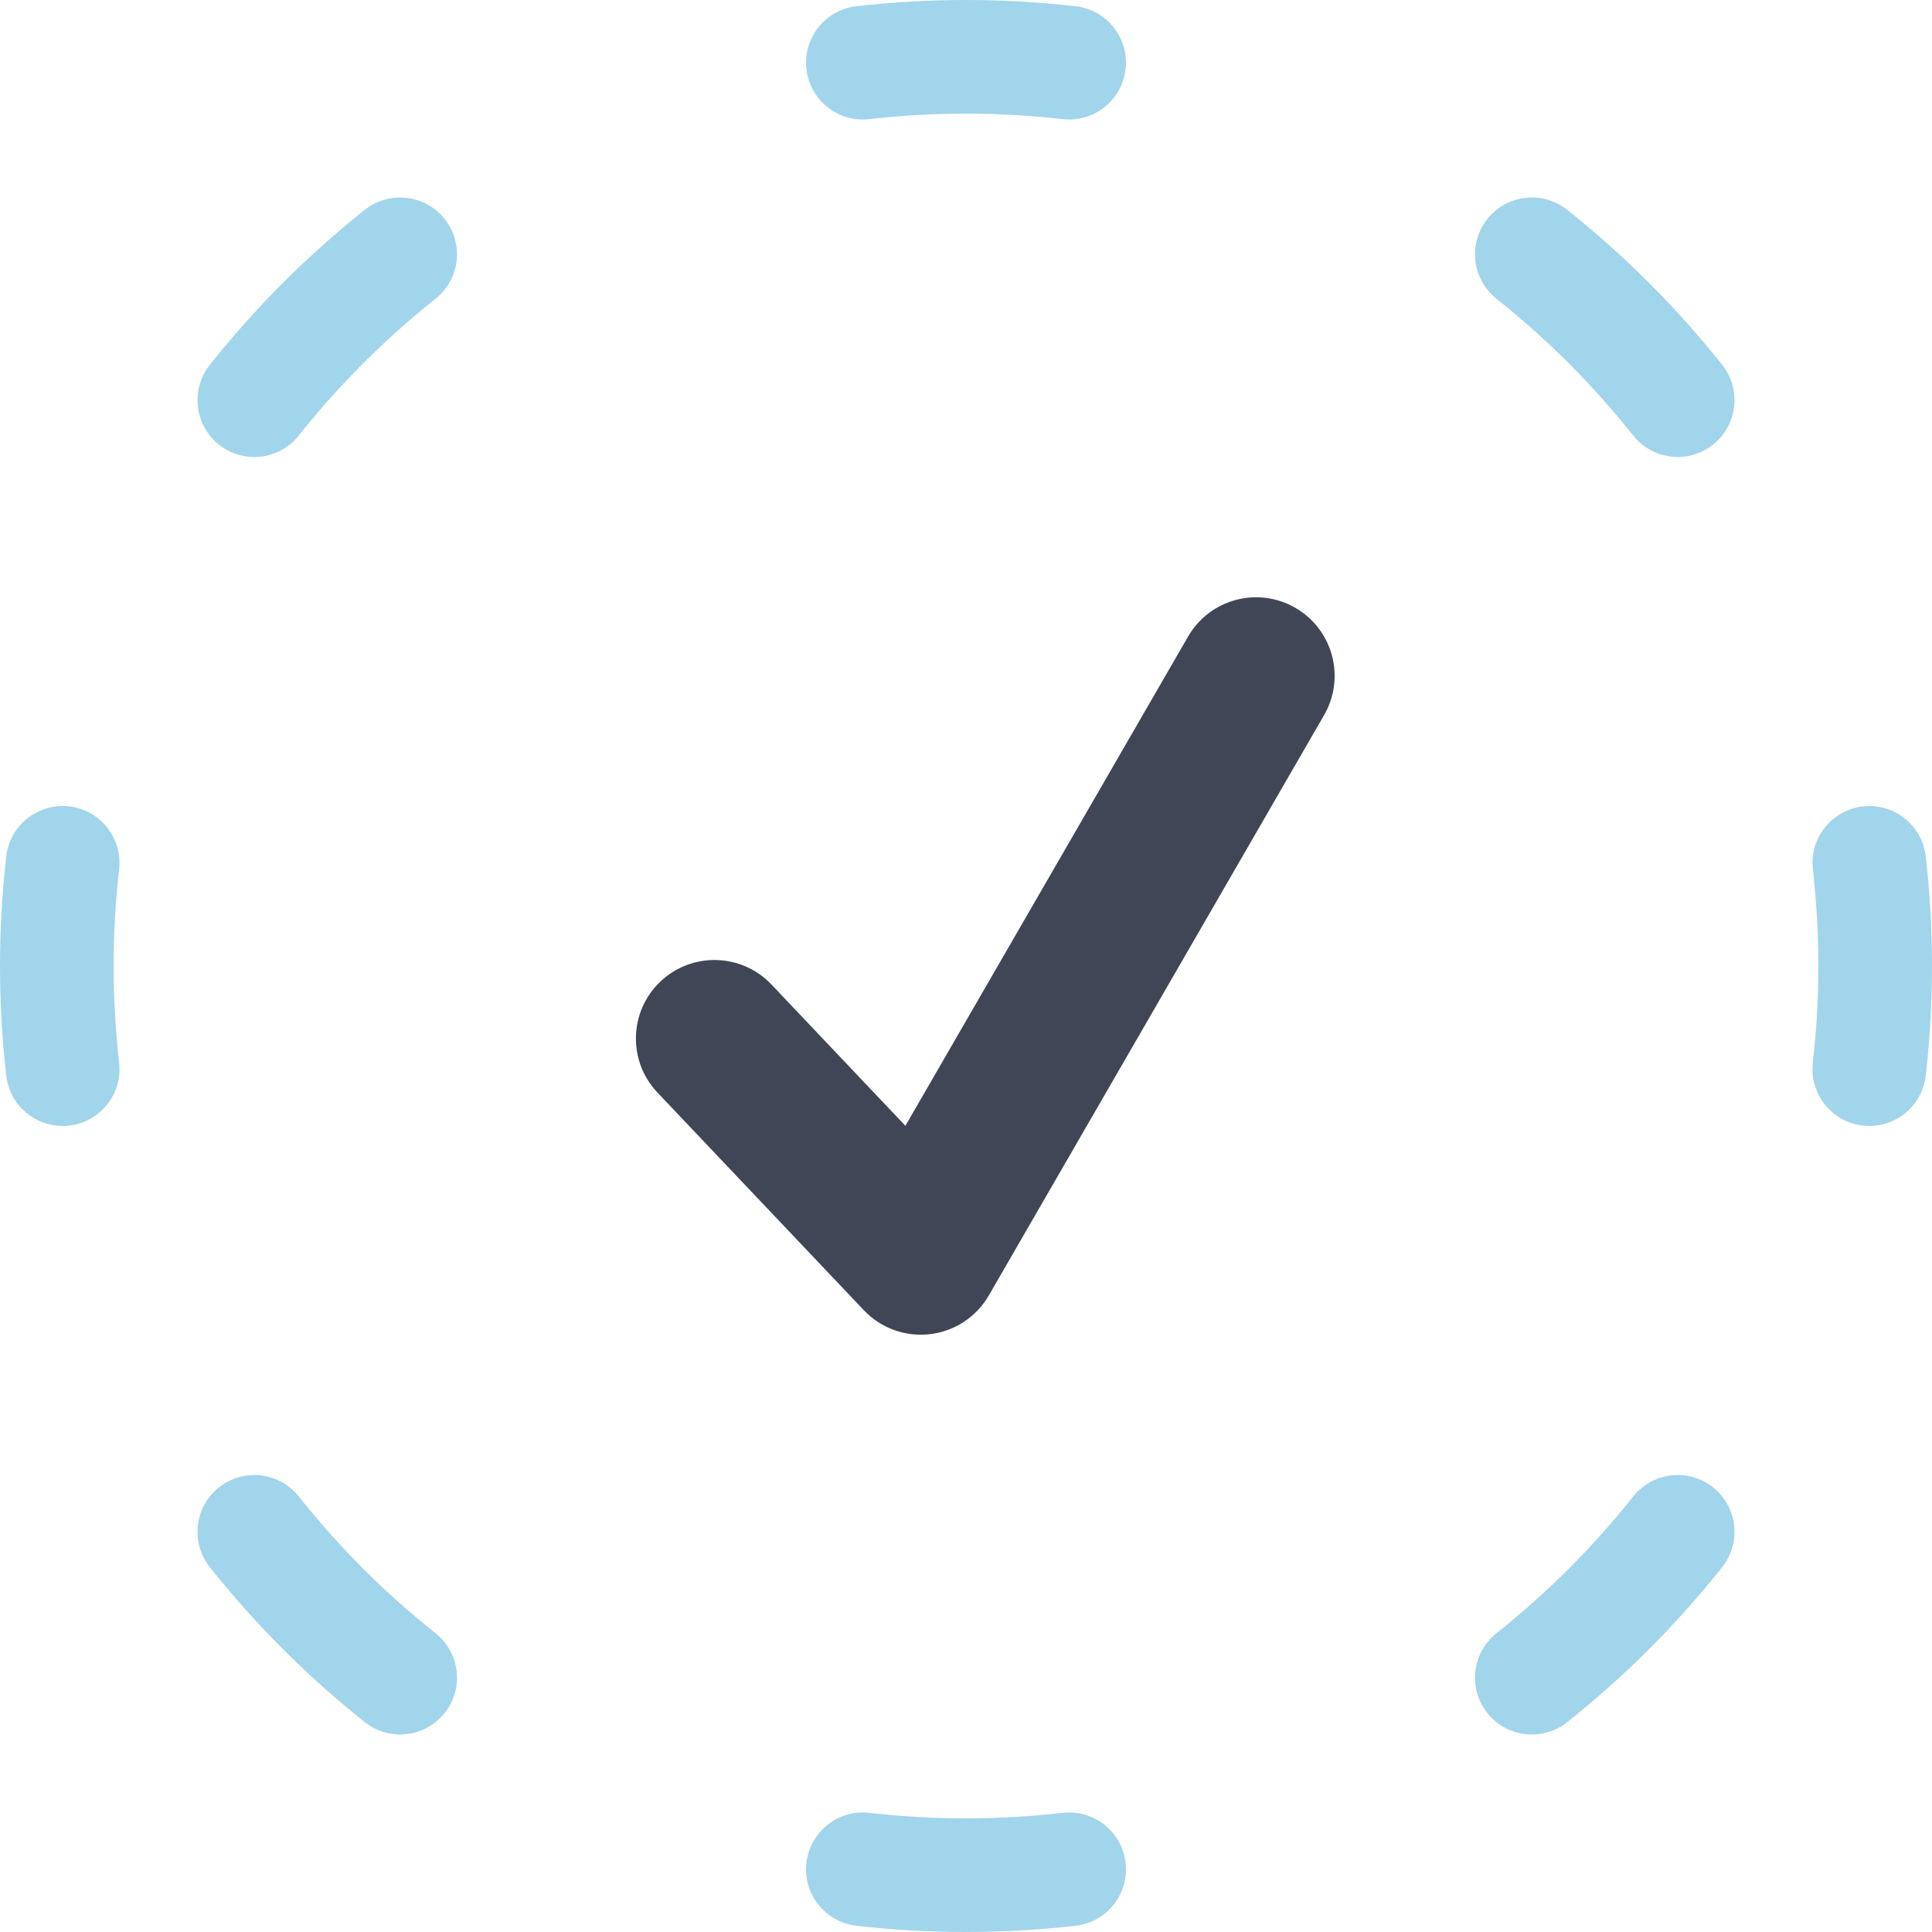 <svg width="66" height="66" viewBox="0 0 66 66" fill="none" xmlns="http://www.w3.org/2000/svg">
<path fill-rule="evenodd" clip-rule="evenodd" d="M33 3.882C31.891 3.882 30.788 3.946 29.697 4.07C28.632 4.192 27.67 3.427 27.548 2.362C27.427 1.296 28.192 0.334 29.257 0.213C30.494 0.072 31.743 0 33 0C34.257 0 35.506 0.072 36.743 0.213C37.808 0.334 38.573 1.296 38.452 2.362C38.33 3.427 37.368 4.192 36.303 4.07C35.212 3.946 34.109 3.882 33 3.882ZM50.81 7.48C51.477 6.641 52.699 6.501 53.538 7.168C54.512 7.943 55.447 8.775 56.336 9.664L56.336 9.665C57.225 10.553 58.057 11.488 58.832 12.462C59.499 13.302 59.359 14.523 58.52 15.19C57.681 15.857 56.46 15.717 55.793 14.878C55.109 14.018 54.374 13.194 53.59 12.409C52.806 11.625 51.982 10.891 51.122 10.207C50.283 9.54 50.143 8.319 50.81 7.48ZM15.19 7.48C15.857 8.319 15.717 9.54 14.878 10.207C14.018 10.891 13.194 11.625 12.41 12.409C12.41 12.409 12.409 12.409 12.409 12.409C12.409 12.41 12.409 12.41 12.409 12.41C11.625 13.194 10.891 14.018 10.207 14.878C9.54 15.717 8.319 15.857 7.48 15.19C6.641 14.523 6.501 13.302 7.168 12.462C7.943 11.488 8.775 10.553 9.664 9.665L9.665 9.664C10.553 8.775 11.488 7.943 12.462 7.168C13.302 6.501 14.523 6.641 15.19 7.48ZM2.362 27.548C3.427 27.67 4.192 28.632 4.07 29.697C3.946 30.788 3.882 31.891 3.882 33C3.882 34.109 3.946 35.212 4.07 36.303C4.192 37.368 3.427 38.33 2.362 38.452C1.296 38.573 0.334 37.808 0.213 36.743C0.072 35.506 0 34.257 0 33C0 31.743 0.072 30.494 0.213 29.257C0.334 28.192 1.296 27.427 2.362 27.548ZM63.638 27.548C64.704 27.427 65.666 28.192 65.787 29.257C65.928 30.494 66 31.743 66 33C66 34.257 65.928 35.506 65.787 36.743C65.666 37.808 64.704 38.573 63.638 38.452C62.573 38.33 61.808 37.368 61.93 36.303C62.054 35.212 62.118 34.109 62.118 33C62.118 31.891 62.054 30.788 61.93 29.697C61.808 28.632 62.573 27.67 63.638 27.548ZM7.48 50.81C8.319 50.143 9.54 50.283 10.207 51.122C10.891 51.981 11.625 52.806 12.409 53.59C12.409 53.59 12.41 53.591 12.41 53.591M12.41 53.591C13.194 54.375 14.018 55.109 14.878 55.793C15.717 56.46 15.857 57.681 15.19 58.52C14.523 59.359 13.302 59.499 12.462 58.832C11.488 58.057 10.553 57.225 9.665 56.336L9.664 56.336C8.775 55.447 7.943 54.512 7.168 53.538C6.501 52.699 6.641 51.477 7.48 50.81M58.52 50.81C59.359 51.477 59.499 52.699 58.832 53.538C58.057 54.512 57.225 55.447 56.336 56.336L56.336 56.336C55.447 57.225 54.512 58.057 53.538 58.832C52.699 59.499 51.477 59.359 50.81 58.52C50.143 57.681 50.283 56.46 51.122 55.793C51.981 55.109 52.806 54.375 53.59 53.591C53.59 53.591 53.59 53.591 53.591 53.59C53.591 53.59 53.591 53.59 53.591 53.59C54.375 52.806 55.109 51.982 55.793 51.122C56.46 50.283 57.681 50.143 58.52 50.81ZM27.548 63.638C27.67 62.573 28.632 61.808 29.697 61.93C30.788 62.054 31.891 62.118 33 62.118C34.109 62.118 35.212 62.054 36.303 61.93C37.368 61.808 38.33 62.573 38.452 63.638C38.573 64.704 37.808 65.666 36.743 65.787C35.506 65.928 34.257 66 33 66C31.743 66 30.494 65.928 29.257 65.787C28.192 65.666 27.427 64.704 27.548 63.638Z" fill="#A1D5EC"/>
<path fill-rule="evenodd" clip-rule="evenodd" d="M44.252 20.765C45.535 21.506 45.974 23.147 45.233 24.43L33.779 44.255C33.355 44.988 32.61 45.478 31.77 45.577C30.929 45.676 30.091 45.373 29.509 44.758L22.46 37.324C21.44 36.249 21.485 34.551 22.561 33.531C23.636 32.512 25.334 32.557 26.354 33.632L30.93 38.459L40.587 21.745C41.328 20.462 42.969 20.023 44.252 20.765Z" fill="#404656"/>
</svg>
